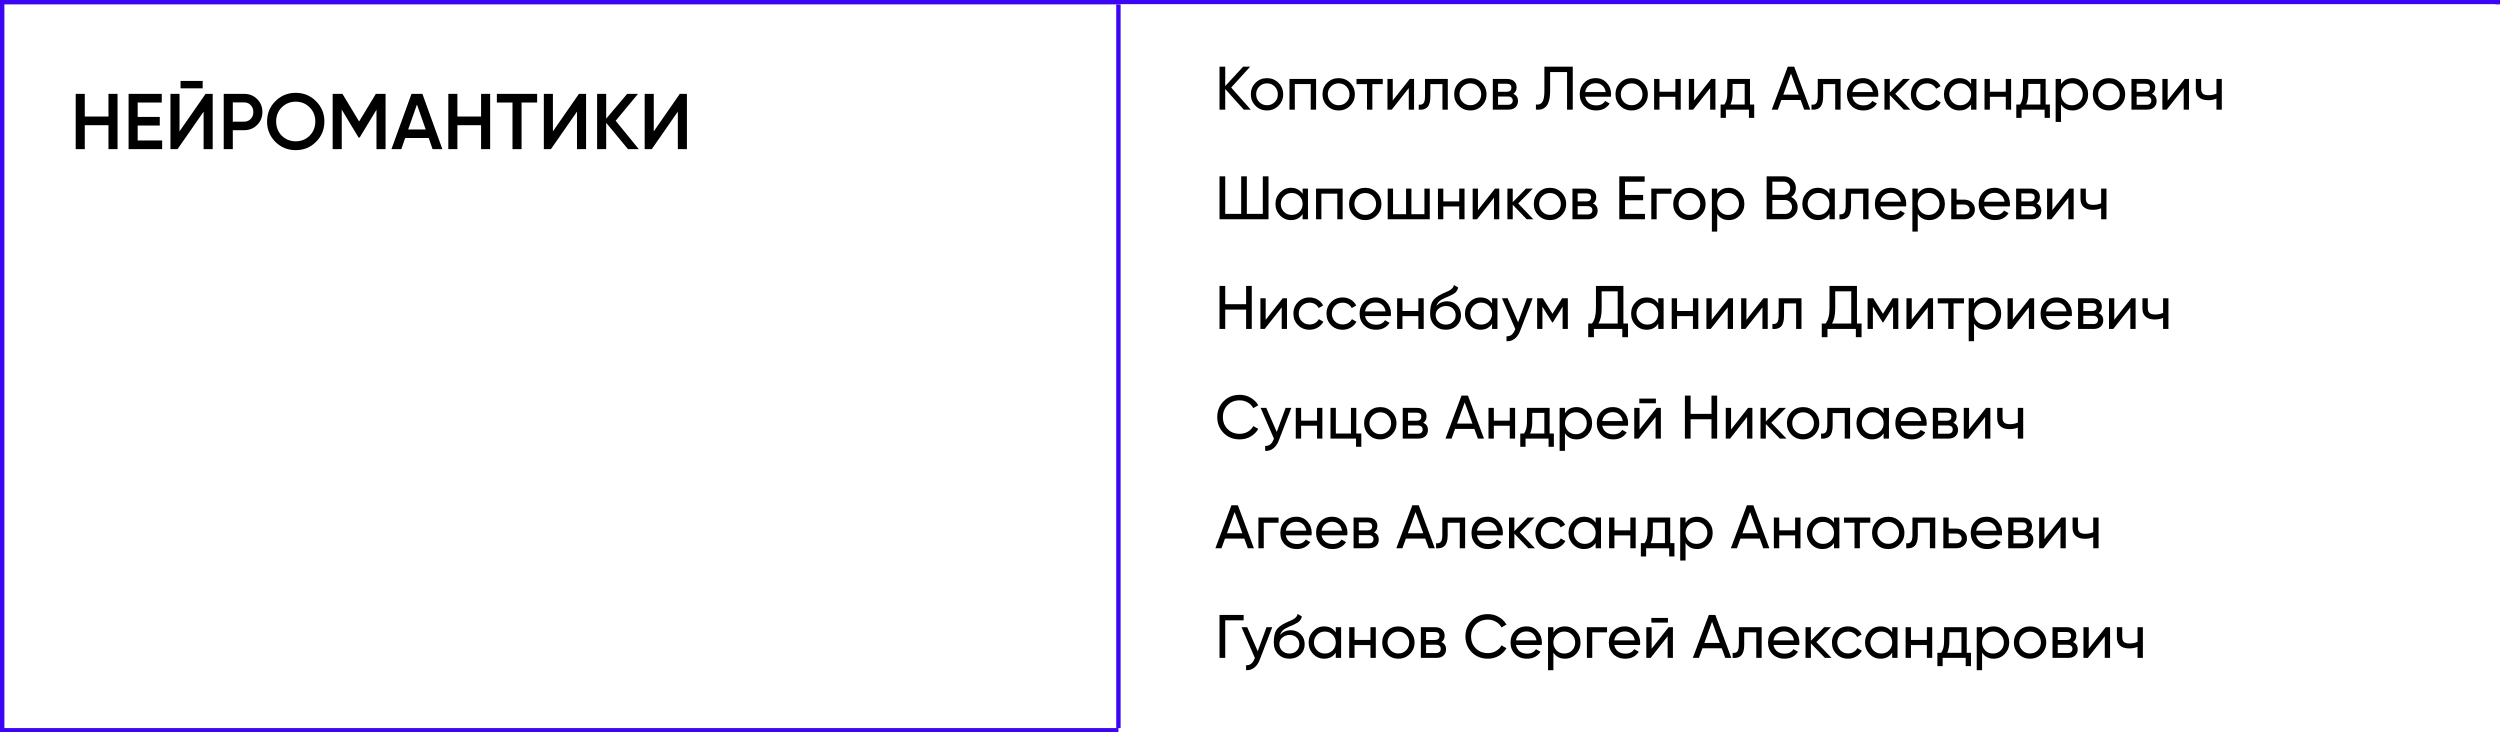 <?xml version="1.0" encoding="UTF-8"?> <svg xmlns="http://www.w3.org/2000/svg" width="570" height="167" viewBox="0 0 570 167" fill="none"><rect x="0" y="0" width="570" height="167" fill="#808080" stroke="none"/> <rect x="0.5" y="0.5" width="569" height="166" fill="white"></rect> <rect x="0.5" y="0.5" width="569" height="166" stroke="#3C05F3"></rect> <path d="M24.73 26.566V21.4H26.8V34H24.73V28.546H19.33V34H17.26V21.4H19.33V26.566H24.73ZM31.389 28.618V32.02H36.969V34H29.319V21.4H36.879V23.38H31.389V26.656H36.429V28.618H31.389ZM46.208 20.14H41.167V18.448H46.208V20.14ZM48.493 34H46.423V25.45L40.483 34H38.864V21.4H40.934V29.95L46.873 21.4H48.493V34ZM51.01 21.4H55.654C56.842 21.4 57.832 21.796 58.624 22.588C59.428 23.38 59.83 24.364 59.83 25.54C59.83 26.704 59.428 27.688 58.624 28.492C57.832 29.284 56.842 29.68 55.654 29.68H53.08V34H51.01V21.4ZM53.08 27.736H55.654C56.266 27.736 56.77 27.532 57.166 27.124C57.562 26.704 57.76 26.176 57.76 25.54C57.76 24.904 57.562 24.382 57.166 23.974C56.77 23.554 56.266 23.344 55.654 23.344H53.08V27.736ZM72.052 32.344C70.792 33.604 69.25 34.234 67.426 34.234C65.602 34.234 64.054 33.604 62.782 32.344C61.522 31.072 60.892 29.524 60.892 27.7C60.892 25.876 61.522 24.334 62.782 23.074C64.054 21.802 65.602 21.166 67.426 21.166C69.25 21.166 70.792 21.802 72.052 23.074C73.324 24.334 73.96 25.876 73.96 27.7C73.96 29.524 73.324 31.072 72.052 32.344ZM64.24 30.94C65.116 31.792 66.178 32.218 67.426 32.218C68.686 32.218 69.742 31.792 70.594 30.94C71.458 30.076 71.89 28.996 71.89 27.7C71.89 26.404 71.458 25.33 70.594 24.478C69.742 23.614 68.686 23.182 67.426 23.182C66.166 23.182 65.104 23.614 64.24 24.478C63.388 25.33 62.962 26.404 62.962 27.7C62.962 28.984 63.388 30.064 64.24 30.94ZM85.694 21.4H87.908V34H85.838V25.018L82.004 31.354H81.752L77.918 25V34H75.848V21.4H78.08L81.878 27.7L85.694 21.4ZM100.86 34H98.628L97.746 31.462H92.382L91.5 34H89.25L93.822 21.4H96.306L100.86 34ZM95.064 23.83L93.066 29.518H97.062L95.064 23.83ZM109.685 26.566V21.4H111.755V34H109.685V28.546H104.285V34H102.215V21.4H104.285V26.566H109.685ZM113.284 21.4H122.464V23.38H118.918V34H116.848V23.38H113.284V21.4ZM133.624 34H131.554V25.45L125.614 34H123.994V21.4H126.064V29.95L132.004 21.4H133.624V34ZM140.371 27.538L145.645 34H143.179L138.211 28.006V34H136.141V21.4H138.211V27.052L142.999 21.4H145.465L140.371 27.538ZM156.617 34H154.547V25.45L148.607 34H146.987V21.4H149.057V29.95L154.997 21.4H156.617V34Z" fill="black"></path> <path d="M570 1H255V167H570V1Z" fill="white"></path> <path d="M255 1V166" stroke="#3C05F3"></path> <path d="M280.71 19.96L285.176 25H283.58L279.352 20.296V25H278.05V15.2H279.352V19.624L283.44 15.2H285.036L280.71 19.96ZM291.488 24.118C290.779 24.827 289.906 25.182 288.87 25.182C287.834 25.182 286.962 24.827 286.252 24.118C285.543 23.409 285.188 22.536 285.188 21.5C285.188 20.464 285.543 19.591 286.252 18.882C286.962 18.173 287.834 17.818 288.87 17.818C289.906 17.818 290.779 18.173 291.488 18.882C292.207 19.601 292.566 20.473 292.566 21.5C292.566 22.527 292.207 23.399 291.488 24.118ZM288.87 23.992C289.57 23.992 290.158 23.754 290.634 23.278C291.11 22.802 291.348 22.209 291.348 21.5C291.348 20.791 291.11 20.198 290.634 19.722C290.158 19.246 289.57 19.008 288.87 19.008C288.18 19.008 287.596 19.246 287.12 19.722C286.644 20.198 286.406 20.791 286.406 21.5C286.406 22.209 286.644 22.802 287.12 23.278C287.596 23.754 288.18 23.992 288.87 23.992ZM294.002 18H300.064V25H298.846V19.162H295.22V25H294.002V18ZM307.826 24.118C307.117 24.827 306.244 25.182 305.208 25.182C304.172 25.182 303.299 24.827 302.59 24.118C301.881 23.409 301.526 22.536 301.526 21.5C301.526 20.464 301.881 19.591 302.59 18.882C303.299 18.173 304.172 17.818 305.208 17.818C306.244 17.818 307.117 18.173 307.826 18.882C308.545 19.601 308.904 20.473 308.904 21.5C308.904 22.527 308.545 23.399 307.826 24.118ZM305.208 23.992C305.908 23.992 306.496 23.754 306.972 23.278C307.448 22.802 307.686 22.209 307.686 21.5C307.686 20.791 307.448 20.198 306.972 19.722C306.496 19.246 305.908 19.008 305.208 19.008C304.517 19.008 303.934 19.246 303.458 19.722C302.982 20.198 302.744 20.791 302.744 21.5C302.744 22.209 302.982 22.802 303.458 23.278C303.934 23.754 304.517 23.992 305.208 23.992ZM309.283 18H315.275V19.176H312.895V25H311.677V19.176H309.283V18ZM317.546 22.914L321.424 18H322.404V25H321.2V20.086L317.322 25H316.342V18H317.546V22.914ZM324.902 18H330.096V25H328.878V19.176H326.12V22.032C326.12 23.152 325.896 23.95 325.448 24.426C325 24.893 324.342 25.084 323.474 25V23.852C323.959 23.917 324.319 23.81 324.552 23.53C324.785 23.241 324.902 22.732 324.902 22.004V18ZM337.85 24.118C337.14 24.827 336.268 25.182 335.232 25.182C334.196 25.182 333.323 24.827 332.614 24.118C331.904 23.409 331.55 22.536 331.55 21.5C331.55 20.464 331.904 19.591 332.614 18.882C333.323 18.173 334.196 17.818 335.232 17.818C336.268 17.818 337.14 18.173 337.85 18.882C338.568 19.601 338.928 20.473 338.928 21.5C338.928 22.527 338.568 23.399 337.85 24.118ZM335.232 23.992C335.932 23.992 336.52 23.754 336.996 23.278C337.472 22.802 337.71 22.209 337.71 21.5C337.71 20.791 337.472 20.198 336.996 19.722C336.52 19.246 335.932 19.008 335.232 19.008C334.541 19.008 333.958 19.246 333.482 19.722C333.006 20.198 332.768 20.791 332.768 21.5C332.768 22.209 333.006 22.802 333.482 23.278C333.958 23.754 334.541 23.992 335.232 23.992ZM345.025 21.402C345.744 21.701 346.103 22.242 346.103 23.026C346.103 23.623 345.907 24.104 345.515 24.468C345.123 24.823 344.573 25 343.863 25H340.363V18H343.583C344.274 18 344.811 18.173 345.193 18.518C345.585 18.863 345.781 19.325 345.781 19.904C345.781 20.576 345.529 21.075 345.025 21.402ZM343.527 19.092H341.553V20.926H343.527C344.237 20.926 344.591 20.613 344.591 19.988C344.591 19.391 344.237 19.092 343.527 19.092ZM341.553 23.894H343.793C344.148 23.894 344.419 23.81 344.605 23.642C344.801 23.474 344.899 23.236 344.899 22.928C344.899 22.639 344.801 22.415 344.605 22.256C344.419 22.088 344.148 22.004 343.793 22.004H341.553V23.894ZM350.19 25V23.824C350.853 23.917 351.338 23.731 351.646 23.264C351.963 22.797 352.122 21.962 352.122 20.758V15.2H358.59V25H357.288V16.432H353.424V20.758C353.424 21.626 353.34 22.359 353.172 22.956C353.013 23.553 352.78 24.001 352.472 24.3C352.173 24.599 351.837 24.804 351.464 24.916C351.1 25.019 350.675 25.047 350.19 25ZM367.29 22.06H361.424C361.546 22.676 361.83 23.161 362.278 23.516C362.726 23.861 363.286 24.034 363.958 24.034C364.882 24.034 365.554 23.693 365.974 23.012L367.01 23.6C366.32 24.655 365.293 25.182 363.93 25.182C362.829 25.182 361.924 24.837 361.214 24.146C360.524 23.437 360.178 22.555 360.178 21.5C360.178 20.436 360.519 19.559 361.2 18.868C361.882 18.168 362.764 17.818 363.846 17.818C364.873 17.818 365.708 18.182 366.352 18.91C367.006 19.619 367.332 20.487 367.332 21.514C367.332 21.691 367.318 21.873 367.29 22.06ZM363.846 18.966C363.202 18.966 362.661 19.148 362.222 19.512C361.793 19.876 361.527 20.371 361.424 20.996H366.1C365.998 20.352 365.741 19.853 365.33 19.498C364.92 19.143 364.425 18.966 363.846 18.966ZM374.627 24.118C373.918 24.827 373.045 25.182 372.009 25.182C370.973 25.182 370.1 24.827 369.391 24.118C368.682 23.409 368.327 22.536 368.327 21.5C368.327 20.464 368.682 19.591 369.391 18.882C370.1 18.173 370.973 17.818 372.009 17.818C373.045 17.818 373.918 18.173 374.627 18.882C375.346 19.601 375.705 20.473 375.705 21.5C375.705 22.527 375.346 23.399 374.627 24.118ZM372.009 23.992C372.709 23.992 373.297 23.754 373.773 23.278C374.249 22.802 374.487 22.209 374.487 21.5C374.487 20.791 374.249 20.198 373.773 19.722C373.297 19.246 372.709 19.008 372.009 19.008C371.318 19.008 370.735 19.246 370.259 19.722C369.783 20.198 369.545 20.791 369.545 21.5C369.545 22.209 369.783 22.802 370.259 23.278C370.735 23.754 371.318 23.992 372.009 23.992ZM381.985 20.912V18H383.203V25H381.985V22.074H378.359V25H377.141V18H378.359V20.912H381.985ZM386.261 22.914L390.139 18H391.119V25H389.915V20.086L386.037 25H385.057V18H386.261V22.914ZM398.993 18V23.838H399.959V26.876H398.755V25H393.505V26.876H392.301V23.838H393.155C393.603 23.222 393.827 22.359 393.827 21.248V18H398.993ZM394.541 23.838H397.789V19.134H395.031V21.248C395.031 22.275 394.867 23.138 394.541 23.838ZM412.738 25H411.352L410.554 22.802H406.144L405.346 25H403.96L407.614 15.2H409.084L412.738 25ZM408.342 16.754L406.592 21.584H410.106L408.342 16.754ZM414.453 18H419.647V25H418.429V19.176H415.671V22.032C415.671 23.152 415.447 23.95 414.999 24.426C414.551 24.893 413.893 25.084 413.025 25V23.852C413.51 23.917 413.869 23.81 414.103 23.53C414.336 23.241 414.453 22.732 414.453 22.004V18ZM428.212 22.06H422.346C422.468 22.676 422.752 23.161 423.2 23.516C423.648 23.861 424.208 24.034 424.88 24.034C425.804 24.034 426.476 23.693 426.896 23.012L427.932 23.6C427.242 24.655 426.215 25.182 424.852 25.182C423.751 25.182 422.846 24.837 422.136 24.146C421.446 23.437 421.1 22.555 421.1 21.5C421.1 20.436 421.441 19.559 422.122 18.868C422.804 18.168 423.686 17.818 424.768 17.818C425.795 17.818 426.63 18.182 427.274 18.91C427.928 19.619 428.254 20.487 428.254 21.514C428.254 21.691 428.24 21.873 428.212 22.06ZM424.768 18.966C424.124 18.966 423.583 19.148 423.144 19.512C422.715 19.876 422.449 20.371 422.346 20.996H427.022C426.92 20.352 426.663 19.853 426.252 19.498C425.842 19.143 425.347 18.966 424.768 18.966ZM432.118 21.388L435.576 25H434.064L430.872 21.682V25H429.654V18H430.872V21.094L433.896 18H435.464L432.118 21.388ZM439.357 25.182C438.302 25.182 437.425 24.832 436.725 24.132C436.025 23.423 435.675 22.545 435.675 21.5C435.675 20.455 436.025 19.582 436.725 18.882C437.425 18.173 438.302 17.818 439.357 17.818C440.047 17.818 440.668 17.986 441.219 18.322C441.769 18.649 442.18 19.092 442.451 19.652L441.429 20.24C441.251 19.867 440.976 19.568 440.603 19.344C440.239 19.12 439.823 19.008 439.357 19.008C438.657 19.008 438.069 19.246 437.593 19.722C437.126 20.207 436.893 20.8 436.893 21.5C436.893 22.191 437.126 22.779 437.593 23.264C438.069 23.74 438.657 23.978 439.357 23.978C439.823 23.978 440.243 23.871 440.617 23.656C440.99 23.432 441.275 23.133 441.471 22.76L442.507 23.362C442.199 23.922 441.765 24.365 441.205 24.692C440.645 25.019 440.029 25.182 439.357 25.182ZM449.409 19.204V18H450.627V25H449.409V23.796C448.812 24.72 447.93 25.182 446.763 25.182C445.774 25.182 444.939 24.827 444.257 24.118C443.567 23.399 443.221 22.527 443.221 21.5C443.221 20.483 443.567 19.615 444.257 18.896C444.948 18.177 445.783 17.818 446.763 17.818C447.93 17.818 448.812 18.28 449.409 19.204ZM446.917 24.006C447.627 24.006 448.219 23.768 448.695 23.292C449.171 22.797 449.409 22.2 449.409 21.5C449.409 20.791 449.171 20.198 448.695 19.722C448.219 19.237 447.627 18.994 446.917 18.994C446.217 18.994 445.629 19.237 445.153 19.722C444.677 20.198 444.439 20.791 444.439 21.5C444.439 22.2 444.677 22.797 445.153 23.292C445.629 23.768 446.217 24.006 446.917 24.006ZM457.317 20.912V18H458.535V25H457.317V22.074H453.691V25H452.473V18H453.691V20.912H457.317ZM466.409 18V23.838H467.375V26.876H466.171V25H460.921V26.876H459.717V23.838H460.571C461.019 23.222 461.243 22.359 461.243 21.248V18H466.409ZM461.957 23.838H465.205V19.134H462.447V21.248C462.447 22.275 462.284 23.138 461.957 23.838ZM472.552 17.818C473.532 17.818 474.367 18.177 475.058 18.896C475.748 19.615 476.094 20.483 476.094 21.5C476.094 22.527 475.748 23.399 475.058 24.118C474.376 24.827 473.541 25.182 472.552 25.182C471.394 25.182 470.512 24.72 469.906 23.796V27.8H468.688V18H469.906V19.204C470.512 18.28 471.394 17.818 472.552 17.818ZM472.398 24.006C473.098 24.006 473.686 23.768 474.162 23.292C474.638 22.797 474.876 22.2 474.876 21.5C474.876 20.791 474.638 20.198 474.162 19.722C473.686 19.237 473.098 18.994 472.398 18.994C471.688 18.994 471.096 19.237 470.62 19.722C470.144 20.198 469.906 20.791 469.906 21.5C469.906 22.2 470.144 22.797 470.62 23.292C471.096 23.768 471.688 24.006 472.398 24.006ZM483.455 24.118C482.746 24.827 481.873 25.182 480.837 25.182C479.801 25.182 478.928 24.827 478.219 24.118C477.51 23.409 477.155 22.536 477.155 21.5C477.155 20.464 477.51 19.591 478.219 18.882C478.928 18.173 479.801 17.818 480.837 17.818C481.873 17.818 482.746 18.173 483.455 18.882C484.174 19.601 484.533 20.473 484.533 21.5C484.533 22.527 484.174 23.399 483.455 24.118ZM480.837 23.992C481.537 23.992 482.125 23.754 482.601 23.278C483.077 22.802 483.315 22.209 483.315 21.5C483.315 20.791 483.077 20.198 482.601 19.722C482.125 19.246 481.537 19.008 480.837 19.008C480.146 19.008 479.563 19.246 479.087 19.722C478.611 20.198 478.373 20.791 478.373 21.5C478.373 22.209 478.611 22.802 479.087 23.278C479.563 23.754 480.146 23.992 480.837 23.992ZM490.631 21.402C491.35 21.701 491.709 22.242 491.709 23.026C491.709 23.623 491.513 24.104 491.121 24.468C490.729 24.823 490.178 25 489.469 25H485.969V18H489.189C489.88 18 490.416 18.173 490.799 18.518C491.191 18.863 491.387 19.325 491.387 19.904C491.387 20.576 491.135 21.075 490.631 21.402ZM489.133 19.092H487.159V20.926H489.133C489.842 20.926 490.197 20.613 490.197 19.988C490.197 19.391 489.842 19.092 489.133 19.092ZM487.159 23.894H489.399C489.754 23.894 490.024 23.81 490.211 23.642C490.407 23.474 490.505 23.236 490.505 22.928C490.505 22.639 490.407 22.415 490.211 22.256C490.024 22.088 489.754 22.004 489.399 22.004H487.159V23.894ZM494.228 22.914L498.106 18H499.086V25H497.882V20.086L494.004 25H493.024V18H494.228V22.914ZM505.35 21.346V18H506.568V25H505.35V22.48C504.78 22.723 504.15 22.844 503.46 22.844C502.554 22.844 501.859 22.629 501.374 22.2C500.888 21.771 500.646 21.145 500.646 20.324V18H501.864V20.254C501.864 20.767 501.999 21.141 502.27 21.374C502.55 21.598 502.974 21.71 503.544 21.71C504.188 21.71 504.79 21.589 505.35 21.346Z" fill="black"></path> <path d="M287.92 48.768V40.2H289.222V50H278.05V40.2H279.352V48.768H282.992V40.2H284.28V48.768H287.92ZM296.995 44.204V43H298.213V50H296.995V48.796C296.398 49.72 295.516 50.182 294.349 50.182C293.36 50.182 292.525 49.827 291.843 49.118C291.153 48.399 290.807 47.527 290.807 46.5C290.807 45.483 291.153 44.615 291.843 43.896C292.534 43.177 293.369 42.818 294.349 42.818C295.516 42.818 296.398 43.28 296.995 44.204ZM294.503 49.006C295.213 49.006 295.805 48.768 296.281 48.292C296.757 47.797 296.995 47.2 296.995 46.5C296.995 45.791 296.757 45.198 296.281 44.722C295.805 44.237 295.213 43.994 294.503 43.994C293.803 43.994 293.215 44.237 292.739 44.722C292.263 45.198 292.025 45.791 292.025 46.5C292.025 47.2 292.263 47.797 292.739 48.292C293.215 48.768 293.803 49.006 294.503 49.006ZM300.059 43H306.121V50H304.903V44.162H301.277V50H300.059V43ZM313.883 49.118C313.173 49.827 312.301 50.182 311.265 50.182C310.229 50.182 309.356 49.827 308.647 49.118C307.937 48.409 307.583 47.536 307.583 46.5C307.583 45.464 307.937 44.591 308.647 43.882C309.356 43.173 310.229 42.818 311.265 42.818C312.301 42.818 313.173 43.173 313.883 43.882C314.601 44.601 314.961 45.473 314.961 46.5C314.961 47.527 314.601 48.399 313.883 49.118ZM311.265 48.992C311.965 48.992 312.553 48.754 313.029 48.278C313.505 47.802 313.743 47.209 313.743 46.5C313.743 45.791 313.505 45.198 313.029 44.722C312.553 44.246 311.965 44.008 311.265 44.008C310.574 44.008 309.991 44.246 309.515 44.722C309.039 45.198 308.801 45.791 308.801 46.5C308.801 47.209 309.039 47.802 309.515 48.278C309.991 48.754 310.574 48.992 311.265 48.992ZM324.769 48.838V43H325.987V50H316.397V43H317.615V48.838H320.583V43H321.801V48.838H324.769ZM332.698 45.912V43H333.916V50H332.698V47.074H329.072V50H327.854V43H329.072V45.912H332.698ZM336.974 47.914L340.852 43H341.832V50H340.628V45.086L336.75 50H335.77V43H336.974V47.914ZM346.15 46.388L349.608 50H348.096L344.904 46.682V50H343.686V43H344.904V46.094L347.928 43H349.496L346.15 46.388ZM356.006 49.118C355.296 49.827 354.424 50.182 353.388 50.182C352.352 50.182 351.479 49.827 350.77 49.118C350.06 48.409 349.706 47.536 349.706 46.5C349.706 45.464 350.06 44.591 350.77 43.882C351.479 43.173 352.352 42.818 353.388 42.818C354.424 42.818 355.296 43.173 356.006 43.882C356.724 44.601 357.084 45.473 357.084 46.5C357.084 47.527 356.724 48.399 356.006 49.118ZM353.388 48.992C354.088 48.992 354.676 48.754 355.152 48.278C355.628 47.802 355.866 47.209 355.866 46.5C355.866 45.791 355.628 45.198 355.152 44.722C354.676 44.246 354.088 44.008 353.388 44.008C352.697 44.008 352.114 44.246 351.638 44.722C351.162 45.198 350.924 45.791 350.924 46.5C350.924 47.209 351.162 47.802 351.638 48.278C352.114 48.754 352.697 48.992 353.388 48.992ZM363.182 46.402C363.9 46.701 364.26 47.242 364.26 48.026C364.26 48.623 364.064 49.104 363.672 49.468C363.28 49.823 362.729 50 362.02 50H358.52V43H361.74C362.43 43 362.967 43.173 363.35 43.518C363.742 43.863 363.938 44.325 363.938 44.904C363.938 45.576 363.686 46.075 363.182 46.402ZM361.684 44.092H359.71V45.926H361.684C362.393 45.926 362.748 45.613 362.748 44.988C362.748 44.391 362.393 44.092 361.684 44.092ZM359.71 48.894H361.95C362.304 48.894 362.575 48.81 362.762 48.642C362.958 48.474 363.056 48.236 363.056 47.928C363.056 47.639 362.958 47.415 362.762 47.256C362.575 47.088 362.304 47.004 361.95 47.004H359.71V48.894ZM370.502 45.66V48.768H375.052V50H369.2V40.2H374.982V41.432H370.502V44.442H374.632V45.66H370.502ZM376.498 43H381.09V44.176H377.716V50H376.498V43ZM387.793 49.118C387.084 49.827 386.211 50.182 385.175 50.182C384.139 50.182 383.266 49.827 382.557 49.118C381.848 48.409 381.493 47.536 381.493 46.5C381.493 45.464 381.848 44.591 382.557 43.882C383.266 43.173 384.139 42.818 385.175 42.818C386.211 42.818 387.084 43.173 387.793 43.882C388.512 44.601 388.871 45.473 388.871 46.5C388.871 47.527 388.512 48.399 387.793 49.118ZM385.175 48.992C385.875 48.992 386.463 48.754 386.939 48.278C387.415 47.802 387.653 47.209 387.653 46.5C387.653 45.791 387.415 45.198 386.939 44.722C386.463 44.246 385.875 44.008 385.175 44.008C384.484 44.008 383.901 44.246 383.425 44.722C382.949 45.198 382.711 45.791 382.711 46.5C382.711 47.209 382.949 47.802 383.425 48.278C383.901 48.754 384.484 48.992 385.175 48.992ZM394.171 42.818C395.151 42.818 395.986 43.177 396.677 43.896C397.367 44.615 397.713 45.483 397.713 46.5C397.713 47.527 397.367 48.399 396.677 49.118C395.995 49.827 395.16 50.182 394.171 50.182C393.013 50.182 392.131 49.72 391.525 48.796V52.8H390.307V43H391.525V44.204C392.131 43.28 393.013 42.818 394.171 42.818ZM394.017 49.006C394.717 49.006 395.305 48.768 395.781 48.292C396.257 47.797 396.495 47.2 396.495 46.5C396.495 45.791 396.257 45.198 395.781 44.722C395.305 44.237 394.717 43.994 394.017 43.994C393.307 43.994 392.715 44.237 392.239 44.722C391.763 45.198 391.525 45.791 391.525 46.5C391.525 47.2 391.763 47.797 392.239 48.292C392.715 48.768 393.307 49.006 394.017 49.006ZM408.392 44.918C408.85 45.142 409.209 45.455 409.47 45.856C409.732 46.257 409.862 46.715 409.862 47.228C409.862 48.012 409.587 48.67 409.036 49.202C408.486 49.734 407.814 50 407.02 50H402.792V40.2H406.712C407.487 40.2 408.136 40.457 408.658 40.97C409.19 41.483 409.456 42.118 409.456 42.874C409.456 43.751 409.102 44.433 408.392 44.918ZM406.712 41.418H404.094V44.414H406.712C407.123 44.414 407.468 44.269 407.748 43.98C408.028 43.691 408.168 43.336 408.168 42.916C408.168 42.505 408.024 42.155 407.734 41.866C407.454 41.567 407.114 41.418 406.712 41.418ZM404.094 48.782H407.02C407.459 48.782 407.828 48.628 408.126 48.32C408.425 48.012 408.574 47.634 408.574 47.186C408.574 46.747 408.42 46.374 408.112 46.066C407.823 45.758 407.459 45.604 407.02 45.604H404.094V48.782ZM417.116 44.204V43H418.334V50H417.116V48.796C416.519 49.72 415.637 50.182 414.47 50.182C413.481 50.182 412.646 49.827 411.964 49.118C411.274 48.399 410.928 47.527 410.928 46.5C410.928 45.483 411.274 44.615 411.964 43.896C412.655 43.177 413.49 42.818 414.47 42.818C415.637 42.818 416.519 43.28 417.116 44.204ZM414.624 49.006C415.334 49.006 415.926 48.768 416.402 48.292C416.878 47.797 417.116 47.2 417.116 46.5C417.116 45.791 416.878 45.198 416.402 44.722C415.926 44.237 415.334 43.994 414.624 43.994C413.924 43.994 413.336 44.237 412.86 44.722C412.384 45.198 412.146 45.791 412.146 46.5C412.146 47.2 412.384 47.797 412.86 48.292C413.336 48.768 413.924 49.006 414.624 49.006ZM420.824 43H426.018V50H424.8V44.176H422.042V47.032C422.042 48.152 421.818 48.95 421.37 49.426C420.922 49.893 420.264 50.084 419.396 50V48.852C419.881 48.917 420.241 48.81 420.474 48.53C420.707 48.241 420.824 47.732 420.824 47.004V43ZM434.583 47.06H428.717C428.839 47.676 429.123 48.161 429.571 48.516C430.019 48.861 430.579 49.034 431.251 49.034C432.175 49.034 432.847 48.693 433.267 48.012L434.303 48.6C433.613 49.655 432.586 50.182 431.223 50.182C430.122 50.182 429.217 49.837 428.507 49.146C427.817 48.437 427.471 47.555 427.471 46.5C427.471 45.436 427.812 44.559 428.493 43.868C429.175 43.168 430.057 42.818 431.139 42.818C432.166 42.818 433.001 43.182 433.645 43.91C434.299 44.619 434.625 45.487 434.625 46.514C434.625 46.691 434.611 46.873 434.583 47.06ZM431.139 43.966C430.495 43.966 429.954 44.148 429.515 44.512C429.086 44.876 428.82 45.371 428.717 45.996H433.393C433.291 45.352 433.034 44.853 432.623 44.498C432.213 44.143 431.718 43.966 431.139 43.966ZM439.89 42.818C440.87 42.818 441.705 43.177 442.396 43.896C443.086 44.615 443.432 45.483 443.432 46.5C443.432 47.527 443.086 48.399 442.396 49.118C441.714 49.827 440.879 50.182 439.89 50.182C438.732 50.182 437.85 49.72 437.244 48.796V52.8H436.026V43H437.244V44.204C437.85 43.28 438.732 42.818 439.89 42.818ZM439.736 49.006C440.436 49.006 441.024 48.768 441.5 48.292C441.976 47.797 442.214 47.2 442.214 46.5C442.214 45.791 441.976 45.198 441.5 44.722C441.024 44.237 440.436 43.994 439.736 43.994C439.026 43.994 438.434 44.237 437.958 44.722C437.482 45.198 437.244 45.791 437.244 46.5C437.244 47.2 437.482 47.797 437.958 48.292C438.434 48.768 439.026 49.006 439.736 49.006ZM446.103 45.52H447.839C448.539 45.52 449.118 45.73 449.575 46.15C450.042 46.561 450.275 47.097 450.275 47.76C450.275 48.423 450.042 48.964 449.575 49.384C449.108 49.795 448.53 50 447.839 50H444.885V43H446.103V45.52ZM446.103 48.866H447.839C448.194 48.866 448.488 48.763 448.721 48.558C448.954 48.353 449.071 48.087 449.071 47.76C449.071 47.433 448.95 47.167 448.707 46.962C448.474 46.747 448.184 46.64 447.839 46.64H446.103V48.866ZM458.236 47.06H452.37C452.491 47.676 452.776 48.161 453.224 48.516C453.672 48.861 454.232 49.034 454.904 49.034C455.828 49.034 456.5 48.693 456.92 48.012L457.956 48.6C457.265 49.655 456.238 50.182 454.876 50.182C453.774 50.182 452.869 49.837 452.16 49.146C451.469 48.437 451.124 47.555 451.124 46.5C451.124 45.436 451.464 44.559 452.146 43.868C452.827 43.168 453.709 42.818 454.792 42.818C455.818 42.818 456.654 43.182 457.298 43.91C457.951 44.619 458.278 45.487 458.278 46.514C458.278 46.691 458.264 46.873 458.236 47.06ZM454.792 43.966C454.148 43.966 453.606 44.148 453.168 44.512C452.738 44.876 452.472 45.371 452.37 45.996H457.046C456.943 45.352 456.686 44.853 456.276 44.498C455.865 44.143 455.37 43.966 454.792 43.966ZM464.34 46.402C465.059 46.701 465.418 47.242 465.418 48.026C465.418 48.623 465.222 49.104 464.83 49.468C464.438 49.823 463.887 50 463.178 50H459.678V43H462.898C463.589 43 464.125 43.173 464.508 43.518C464.9 43.863 465.096 44.325 465.096 44.904C465.096 45.576 464.844 46.075 464.34 46.402ZM462.842 44.092H460.868V45.926H462.842C463.551 45.926 463.906 45.613 463.906 44.988C463.906 44.391 463.551 44.092 462.842 44.092ZM460.868 48.894H463.108C463.463 48.894 463.733 48.81 463.92 48.642C464.116 48.474 464.214 48.236 464.214 47.928C464.214 47.639 464.116 47.415 463.92 47.256C463.733 47.088 463.463 47.004 463.108 47.004H460.868V48.894ZM467.937 47.914L471.815 43H472.795V50H471.591V45.086L467.713 50H466.733V43H467.937V47.914ZM479.059 46.346V43H480.277V50H479.059V47.48C478.489 47.723 477.859 47.844 477.169 47.844C476.263 47.844 475.568 47.629 475.083 47.2C474.597 46.771 474.355 46.145 474.355 45.324V43H475.573V45.254C475.573 45.767 475.708 46.141 475.979 46.374C476.259 46.598 476.683 46.71 477.253 46.71C477.897 46.71 478.499 46.589 479.059 46.346Z" fill="black"></path> <path d="M284.112 69.358V65.2H285.4V75H284.112V70.59H279.352V75H278.05V65.2H279.352V69.358H284.112ZM288.575 72.914L292.453 68H293.433V75H292.229V70.086L288.351 75H287.371V68H288.575V72.914ZM298.577 75.182C297.523 75.182 296.645 74.832 295.945 74.132C295.245 73.423 294.895 72.545 294.895 71.5C294.895 70.455 295.245 69.582 295.945 68.882C296.645 68.173 297.523 67.818 298.577 67.818C299.268 67.818 299.889 67.986 300.439 68.322C300.99 68.649 301.401 69.092 301.671 69.652L300.649 70.24C300.472 69.867 300.197 69.568 299.823 69.344C299.459 69.12 299.044 69.008 298.577 69.008C297.877 69.008 297.289 69.246 296.813 69.722C296.347 70.207 296.113 70.8 296.113 71.5C296.113 72.191 296.347 72.779 296.813 73.264C297.289 73.74 297.877 73.978 298.577 73.978C299.044 73.978 299.464 73.871 299.837 73.656C300.211 73.432 300.495 73.133 300.691 72.76L301.727 73.362C301.419 73.922 300.985 74.365 300.425 74.692C299.865 75.019 299.249 75.182 298.577 75.182ZM306.124 75.182C305.069 75.182 304.192 74.832 303.492 74.132C302.792 73.423 302.442 72.545 302.442 71.5C302.442 70.455 302.792 69.582 303.492 68.882C304.192 68.173 305.069 67.818 306.124 67.818C306.815 67.818 307.435 67.986 307.986 68.322C308.537 68.649 308.947 69.092 309.218 69.652L308.196 70.24C308.019 69.867 307.743 69.568 307.37 69.344C307.006 69.12 306.591 69.008 306.124 69.008C305.424 69.008 304.836 69.246 304.36 69.722C303.893 70.207 303.66 70.8 303.66 71.5C303.66 72.191 303.893 72.779 304.36 73.264C304.836 73.74 305.424 73.978 306.124 73.978C306.591 73.978 307.011 73.871 307.384 73.656C307.757 73.432 308.042 73.133 308.238 72.76L309.274 73.362C308.966 73.922 308.532 74.365 307.972 74.692C307.412 75.019 306.796 75.182 306.124 75.182ZM317.101 72.06H311.235C311.356 72.676 311.641 73.161 312.089 73.516C312.537 73.861 313.097 74.034 313.769 74.034C314.693 74.034 315.365 73.693 315.785 73.012L316.821 73.6C316.13 74.655 315.104 75.182 313.741 75.182C312.64 75.182 311.734 74.837 311.025 74.146C310.334 73.437 309.989 72.555 309.989 71.5C309.989 70.436 310.33 69.559 311.011 68.868C311.692 68.168 312.574 67.818 313.657 67.818C314.684 67.818 315.519 68.182 316.163 68.91C316.816 69.619 317.143 70.487 317.143 71.514C317.143 71.691 317.129 71.873 317.101 72.06ZM313.657 68.966C313.013 68.966 312.472 69.148 312.033 69.512C311.604 69.876 311.338 70.371 311.235 70.996H315.911C315.808 70.352 315.552 69.853 315.141 69.498C314.73 69.143 314.236 68.966 313.657 68.966ZM323.387 70.912V68H324.605V75H323.387V72.074H319.761V75H318.543V68H319.761V70.912H323.387ZM329.637 75.182C328.601 75.182 327.747 74.841 327.075 74.16C326.403 73.469 326.067 72.592 326.067 71.528C326.067 70.324 326.24 69.405 326.585 68.77C326.94 68.126 327.658 67.543 328.741 67.02C328.797 66.992 328.862 66.959 328.937 66.922C329.021 66.885 329.119 66.843 329.231 66.796C329.352 66.74 329.455 66.693 329.539 66.656L330.295 66.32C331.042 65.947 331.438 65.499 331.485 64.976L332.465 65.536C332.4 65.863 332.292 66.124 332.143 66.32C332.134 66.339 332.106 66.381 332.059 66.446C332.012 66.502 331.98 66.544 331.961 66.572C331.942 66.591 331.91 66.623 331.863 66.67C331.826 66.707 331.784 66.745 331.737 66.782C331.7 66.819 331.648 66.857 331.583 66.894C331.238 67.109 330.99 67.249 330.841 67.314C330.785 67.342 330.724 67.37 330.659 67.398C330.603 67.426 330.556 67.449 330.519 67.468C330.482 67.487 330.454 67.501 330.435 67.51L329.973 67.706L329.525 67.888C328.9 68.159 328.438 68.434 328.139 68.714C327.84 68.994 327.626 69.349 327.495 69.778C327.784 69.423 328.148 69.153 328.587 68.966C329.035 68.779 329.492 68.686 329.959 68.686C330.846 68.686 331.588 68.985 332.185 69.582C332.801 70.189 333.109 70.959 333.109 71.892C333.109 72.844 332.782 73.633 332.129 74.258C331.466 74.874 330.636 75.182 329.637 75.182ZM331.891 71.892C331.891 71.267 331.686 70.758 331.275 70.366C330.874 69.965 330.342 69.764 329.679 69.764C329.091 69.764 328.55 69.955 328.055 70.338C327.579 70.721 327.341 71.215 327.341 71.822C327.341 72.457 327.56 72.979 327.999 73.39C328.438 73.801 328.984 74.006 329.637 74.006C330.3 74.006 330.836 73.805 331.247 73.404C331.676 73.003 331.891 72.499 331.891 71.892ZM340.199 69.204V68H341.417V75H340.199V73.796C339.601 74.72 338.719 75.182 337.553 75.182C336.563 75.182 335.728 74.827 335.047 74.118C334.356 73.399 334.011 72.527 334.011 71.5C334.011 70.483 334.356 69.615 335.047 68.896C335.737 68.177 336.573 67.818 337.553 67.818C338.719 67.818 339.601 68.28 340.199 69.204ZM337.707 74.006C338.416 74.006 339.009 73.768 339.485 73.292C339.961 72.797 340.199 72.2 340.199 71.5C340.199 70.791 339.961 70.198 339.485 69.722C339.009 69.237 338.416 68.994 337.707 68.994C337.007 68.994 336.419 69.237 335.943 69.722C335.467 70.198 335.229 70.791 335.229 71.5C335.229 72.2 335.467 72.797 335.943 73.292C336.419 73.768 337.007 74.006 337.707 74.006ZM346.132 73.488L348.148 68H349.45L346.594 75.434C346.295 76.227 345.875 76.829 345.334 77.24C344.793 77.66 344.177 77.847 343.486 77.8V76.666C344.335 76.731 344.965 76.265 345.376 75.266L345.488 75.014L342.45 68H343.738L346.132 73.488ZM356.165 68H357.467V75H356.277V69.918L354.051 73.502H353.897L351.671 69.918V75H350.467V68H351.769L353.967 71.542L356.165 68ZM370.134 65.2V73.768H371.184V76.876H369.882V75H363.414V76.876H362.112V73.768H362.966C363.573 73.003 363.876 71.855 363.876 70.324V65.2H370.134ZM364.436 73.768H368.832V66.418H365.178V70.352C365.178 71.827 364.931 72.965 364.436 73.768ZM378.083 69.204V68H379.301V75H378.083V73.796C377.486 74.72 376.604 75.182 375.437 75.182C374.448 75.182 373.613 74.827 372.931 74.118C372.241 73.399 371.895 72.527 371.895 71.5C371.895 70.483 372.241 69.615 372.931 68.896C373.622 68.177 374.457 67.818 375.437 67.818C376.604 67.818 377.486 68.28 378.083 69.204ZM375.591 74.006C376.301 74.006 376.893 73.768 377.369 73.292C377.845 72.797 378.083 72.2 378.083 71.5C378.083 70.791 377.845 70.198 377.369 69.722C376.893 69.237 376.301 68.994 375.591 68.994C374.891 68.994 374.303 69.237 373.827 69.722C373.351 70.198 373.113 70.791 373.113 71.5C373.113 72.2 373.351 72.797 373.827 73.292C374.303 73.768 374.891 74.006 375.591 74.006ZM385.991 70.912V68H387.209V75H385.991V72.074H382.365V75H381.147V68H382.365V70.912H385.991ZM390.267 72.914L394.145 68H395.125V75H393.921V70.086L390.043 75H389.063V68H390.267V72.914ZM398.183 72.914L402.061 68H403.041V75H401.837V70.086L397.959 75H396.979V68H398.183V72.914ZM405.539 68H410.733V75H409.515V69.176H406.757V72.032C406.757 73.152 406.533 73.95 406.085 74.426C405.637 74.893 404.979 75.084 404.111 75V73.852C404.596 73.917 404.955 73.81 405.189 73.53C405.422 73.241 405.539 72.732 405.539 72.004V68ZM423.386 65.2V73.768H424.436V76.876H423.134V75H416.666V76.876H415.364V73.768H416.218C416.825 73.003 417.128 71.855 417.128 70.324V65.2H423.386ZM417.688 73.768H422.084V66.418H418.43V70.352C418.43 71.827 418.183 72.965 417.688 73.768ZM431.511 68H432.813V75H431.623V69.918L429.397 73.502H429.243L427.017 69.918V75H425.813V68H427.115L429.313 71.542L431.511 68ZM435.876 72.914L439.754 68H440.734V75H439.53V70.086L435.652 75H434.672V68H435.876V72.914ZM441.804 68H447.796V69.176H445.416V75H444.198V69.176H441.804V68ZM452.727 67.818C453.707 67.818 454.543 68.177 455.233 68.896C455.924 69.615 456.269 70.483 456.269 71.5C456.269 72.527 455.924 73.399 455.233 74.118C454.552 74.827 453.717 75.182 452.727 75.182C451.57 75.182 450.688 74.72 450.081 73.796V77.8H448.863V68H450.081V69.204C450.688 68.28 451.57 67.818 452.727 67.818ZM452.573 74.006C453.273 74.006 453.861 73.768 454.337 73.292C454.813 72.797 455.051 72.2 455.051 71.5C455.051 70.791 454.813 70.198 454.337 69.722C453.861 69.237 453.273 68.994 452.573 68.994C451.864 68.994 451.271 69.237 450.795 69.722C450.319 70.198 450.081 70.791 450.081 71.5C450.081 72.2 450.319 72.797 450.795 73.292C451.271 73.768 451.864 74.006 452.573 74.006ZM458.927 72.914L462.805 68H463.785V75H462.581V70.086L458.703 75H457.723V68H458.927V72.914ZM472.359 72.06H466.493C466.614 72.676 466.899 73.161 467.347 73.516C467.795 73.861 468.355 74.034 469.027 74.034C469.951 74.034 470.623 73.693 471.043 73.012L472.079 73.6C471.388 74.655 470.362 75.182 468.999 75.182C467.898 75.182 466.992 74.837 466.283 74.146C465.592 73.437 465.247 72.555 465.247 71.5C465.247 70.436 465.588 69.559 466.269 68.868C466.95 68.168 467.832 67.818 468.915 67.818C469.942 67.818 470.777 68.182 471.421 68.91C472.074 69.619 472.401 70.487 472.401 71.514C472.401 71.691 472.387 71.873 472.359 72.06ZM468.915 68.966C468.271 68.966 467.73 69.148 467.291 69.512C466.862 69.876 466.596 70.371 466.493 70.996H471.169C471.066 70.352 470.81 69.853 470.399 69.498C469.988 69.143 469.494 68.966 468.915 68.966ZM478.463 71.402C479.182 71.701 479.541 72.242 479.541 73.026C479.541 73.623 479.345 74.104 478.953 74.468C478.561 74.823 478.01 75 477.301 75H473.801V68H477.021C477.712 68 478.248 68.173 478.631 68.518C479.023 68.863 479.219 69.325 479.219 69.904C479.219 70.576 478.967 71.075 478.463 71.402ZM476.965 69.092H474.991V70.926H476.965C477.674 70.926 478.029 70.613 478.029 69.988C478.029 69.391 477.674 69.092 476.965 69.092ZM474.991 73.894H477.231C477.586 73.894 477.856 73.81 478.043 73.642C478.239 73.474 478.337 73.236 478.337 72.928C478.337 72.639 478.239 72.415 478.043 72.256C477.856 72.088 477.586 72.004 477.231 72.004H474.991V73.894ZM482.06 72.914L485.938 68H486.918V75H485.714V70.086L481.836 75H480.856V68H482.06V72.914ZM493.182 71.346V68H494.4V75H493.182V72.48C492.612 72.723 491.982 72.844 491.292 72.844C490.386 72.844 489.691 72.629 489.206 72.2C488.72 71.771 488.478 71.145 488.478 70.324V68H489.696V70.254C489.696 70.767 489.831 71.141 490.102 71.374C490.382 71.598 490.806 71.71 491.376 71.71C492.02 71.71 492.622 71.589 493.182 71.346Z" fill="black"></path> <path d="M282.656 100.182C281.163 100.182 279.935 99.692 278.974 98.712C278.013 97.741 277.532 96.537 277.532 95.1C277.532 93.663 278.013 92.459 278.974 91.488C279.935 90.508 281.163 90.018 282.656 90.018C283.543 90.018 284.364 90.233 285.12 90.662C285.876 91.091 286.464 91.67 286.884 92.398L285.75 93.056C285.47 92.515 285.05 92.085 284.49 91.768C283.939 91.441 283.328 91.278 282.656 91.278C281.517 91.278 280.593 91.642 279.884 92.37C279.175 93.089 278.82 93.999 278.82 95.1C278.82 96.192 279.175 97.097 279.884 97.816C280.593 98.544 281.517 98.908 282.656 98.908C283.328 98.908 283.939 98.749 284.49 98.432C285.05 98.105 285.47 97.676 285.75 97.144L286.884 97.788C286.473 98.516 285.89 99.099 285.134 99.538C284.387 99.967 283.561 100.182 282.656 100.182ZM291.103 98.488L293.119 93H294.421L291.565 100.434C291.266 101.227 290.846 101.829 290.305 102.24C289.763 102.66 289.147 102.847 288.457 102.8V101.666C289.306 101.731 289.936 101.265 290.347 100.266L290.459 100.014L287.421 93H288.709L291.103 98.488ZM300.282 95.912V93H301.5V100H300.282V97.074H296.656V100H295.438V93H296.656V95.912H300.282ZM309.234 93V98.838H310.382V101.876H309.178V100H303.354V93H304.572V98.838H308.016V93H309.234ZM317.314 99.118C316.605 99.827 315.732 100.182 314.696 100.182C313.66 100.182 312.788 99.827 312.078 99.118C311.369 98.409 311.014 97.536 311.014 96.5C311.014 95.464 311.369 94.591 312.078 93.882C312.788 93.173 313.66 92.818 314.696 92.818C315.732 92.818 316.605 93.173 317.314 93.882C318.033 94.601 318.392 95.473 318.392 96.5C318.392 97.527 318.033 98.399 317.314 99.118ZM314.696 98.992C315.396 98.992 315.984 98.754 316.46 98.278C316.936 97.802 317.174 97.209 317.174 96.5C317.174 95.791 316.936 95.198 316.46 94.722C315.984 94.246 315.396 94.008 314.696 94.008C314.006 94.008 313.422 94.246 312.946 94.722C312.47 95.198 312.232 95.791 312.232 96.5C312.232 97.209 312.47 97.802 312.946 98.278C313.422 98.754 314.006 98.992 314.696 98.992ZM324.49 96.402C325.209 96.701 325.568 97.242 325.568 98.026C325.568 98.623 325.372 99.104 324.98 99.468C324.588 99.823 324.038 100 323.328 100H319.828V93H323.048C323.739 93 324.276 93.173 324.658 93.518C325.05 93.863 325.246 94.325 325.246 94.904C325.246 95.576 324.994 96.075 324.49 96.402ZM322.992 94.092H321.018V95.926H322.992C323.702 95.926 324.056 95.613 324.056 94.988C324.056 94.391 323.702 94.092 322.992 94.092ZM321.018 98.894H323.258C323.613 98.894 323.884 98.81 324.07 98.642C324.266 98.474 324.364 98.236 324.364 97.928C324.364 97.639 324.266 97.415 324.07 97.256C323.884 97.088 323.613 97.004 323.258 97.004H321.018V98.894ZM338.349 100H336.963L336.165 97.802H331.755L330.957 100H329.571L333.225 90.2H334.695L338.349 100ZM333.953 91.754L332.203 96.584H335.717L333.953 91.754ZM344.223 95.912V93H345.441V100H344.223V97.074H340.597V100H339.379V93H340.597V95.912H344.223ZM353.315 93V98.838H354.281V101.876H353.077V100H347.827V101.876H346.623V98.838H347.477C347.925 98.222 348.149 97.359 348.149 96.248V93H353.315ZM348.863 98.838H352.111V94.134H349.353V96.248C349.353 97.275 349.19 98.138 348.863 98.838ZM359.458 92.818C360.438 92.818 361.273 93.177 361.964 93.896C362.655 94.615 363 95.483 363 96.5C363 97.527 362.655 98.399 361.964 99.118C361.283 99.827 360.447 100.182 359.458 100.182C358.301 100.182 357.419 99.72 356.812 98.796V102.8H355.594V93H356.812V94.204C357.419 93.28 358.301 92.818 359.458 92.818ZM359.304 99.006C360.004 99.006 360.592 98.768 361.068 98.292C361.544 97.797 361.782 97.2 361.782 96.5C361.782 95.791 361.544 95.198 361.068 94.722C360.592 94.237 360.004 93.994 359.304 93.994C358.595 93.994 358.002 94.237 357.526 94.722C357.05 95.198 356.812 95.791 356.812 96.5C356.812 97.2 357.05 97.797 357.526 98.292C358.002 98.768 358.595 99.006 359.304 99.006ZM371.173 97.06H365.307C365.429 97.676 365.713 98.161 366.161 98.516C366.609 98.861 367.169 99.034 367.841 99.034C368.765 99.034 369.437 98.693 369.857 98.012L370.893 98.6C370.203 99.655 369.176 100.182 367.813 100.182C366.712 100.182 365.807 99.837 365.097 99.146C364.407 98.437 364.061 97.555 364.061 96.5C364.061 95.436 364.402 94.559 365.083 93.868C365.765 93.168 366.647 92.818 367.729 92.818C368.756 92.818 369.591 93.182 370.235 93.91C370.889 94.619 371.215 95.487 371.215 96.514C371.215 96.691 371.201 96.873 371.173 97.06ZM367.729 93.966C367.085 93.966 366.544 94.148 366.105 94.512C365.676 94.876 365.41 95.371 365.307 95.996H369.983C369.881 95.352 369.624 94.853 369.213 94.498C368.803 94.143 368.308 93.966 367.729 93.966ZM377.543 91.95H373.763V90.886H377.543V91.95ZM373.819 97.914L377.697 93H378.677V100H377.473V95.086L373.595 100H372.615V93H373.819V97.914ZM390.219 94.358V90.2H391.507V100H390.219V95.59H385.459V100H384.157V90.2H385.459V94.358H390.219ZM394.683 97.914L398.561 93H399.541V100H398.337V95.086L394.459 100H393.479V93H394.683V97.914ZM403.859 96.388L407.317 100H405.805L402.613 96.682V100H401.395V93H402.613V96.094L405.637 93H407.205L403.859 96.388ZM413.715 99.118C413.005 99.827 412.133 100.182 411.097 100.182C410.061 100.182 409.188 99.827 408.479 99.118C407.769 98.409 407.415 97.536 407.415 96.5C407.415 95.464 407.769 94.591 408.479 93.882C409.188 93.173 410.061 92.818 411.097 92.818C412.133 92.818 413.005 93.173 413.715 93.882C414.433 94.601 414.793 95.473 414.793 96.5C414.793 97.527 414.433 98.399 413.715 99.118ZM411.097 98.992C411.797 98.992 412.385 98.754 412.861 98.278C413.337 97.802 413.575 97.209 413.575 96.5C413.575 95.791 413.337 95.198 412.861 94.722C412.385 94.246 411.797 94.008 411.097 94.008C410.406 94.008 409.823 94.246 409.347 94.722C408.871 95.198 408.633 95.791 408.633 96.5C408.633 97.209 408.871 97.802 409.347 98.278C409.823 98.754 410.406 98.992 411.097 98.992ZM416.627 93H421.821V100H420.603V94.176H417.845V97.032C417.845 98.152 417.621 98.95 417.173 99.426C416.725 99.893 416.067 100.084 415.199 100V98.852C415.684 98.917 416.043 98.81 416.277 98.53C416.51 98.241 416.627 97.732 416.627 97.004V93ZM429.462 94.204V93H430.68V100H429.462V98.796C428.865 99.72 427.983 100.182 426.816 100.182C425.827 100.182 424.992 99.827 424.31 99.118C423.62 98.399 423.274 97.527 423.274 96.5C423.274 95.483 423.62 94.615 424.31 93.896C425.001 93.177 425.836 92.818 426.816 92.818C427.983 92.818 428.865 93.28 429.462 94.204ZM426.97 99.006C427.68 99.006 428.272 98.768 428.748 98.292C429.224 97.797 429.462 97.2 429.462 96.5C429.462 95.791 429.224 95.198 428.748 94.722C428.272 94.237 427.68 93.994 426.97 93.994C426.27 93.994 425.682 94.237 425.206 94.722C424.73 95.198 424.492 95.791 424.492 96.5C424.492 97.2 424.73 97.797 425.206 98.292C425.682 98.768 426.27 99.006 426.97 99.006ZM439.246 97.06H433.38C433.501 97.676 433.786 98.161 434.234 98.516C434.682 98.861 435.242 99.034 435.914 99.034C436.838 99.034 437.51 98.693 437.93 98.012L438.966 98.6C438.275 99.655 437.248 100.182 435.886 100.182C434.784 100.182 433.879 99.837 433.17 99.146C432.479 98.437 432.134 97.555 432.134 96.5C432.134 95.436 432.474 94.559 433.156 93.868C433.837 93.168 434.719 92.818 435.802 92.818C436.828 92.818 437.664 93.182 438.308 93.91C438.961 94.619 439.288 95.487 439.288 96.514C439.288 96.691 439.274 96.873 439.246 97.06ZM435.802 93.966C435.158 93.966 434.616 94.148 434.178 94.512C433.748 94.876 433.482 95.371 433.38 95.996H438.056C437.953 95.352 437.696 94.853 437.286 94.498C436.875 94.143 436.38 93.966 435.802 93.966ZM445.35 96.402C446.068 96.701 446.428 97.242 446.428 98.026C446.428 98.623 446.232 99.104 445.84 99.468C445.448 99.823 444.897 100 444.188 100H440.688V93H443.908C444.598 93 445.135 93.173 445.518 93.518C445.91 93.863 446.106 94.325 446.106 94.904C446.106 95.576 445.854 96.075 445.35 96.402ZM443.852 94.092H441.878V95.926H443.852C444.561 95.926 444.916 95.613 444.916 94.988C444.916 94.391 444.561 94.092 443.852 94.092ZM441.878 98.894H444.118C444.472 98.894 444.743 98.81 444.93 98.642C445.126 98.474 445.224 98.236 445.224 97.928C445.224 97.639 445.126 97.415 444.93 97.256C444.743 97.088 444.472 97.004 444.118 97.004H441.878V98.894ZM448.946 97.914L452.824 93H453.804V100H452.6V95.086L448.722 100H447.742V93H448.946V97.914ZM460.068 96.346V93H461.286V100H460.068V97.48C459.499 97.723 458.869 97.844 458.178 97.844C457.273 97.844 456.578 97.629 456.092 97.2C455.607 96.771 455.364 96.145 455.364 95.324V93H456.582V95.254C456.582 95.767 456.718 96.141 456.988 96.374C457.268 96.598 457.693 96.71 458.262 96.71C458.906 96.71 459.508 96.589 460.068 96.346Z" fill="black"></path> <path d="M285.89 125H284.504L283.706 122.802H279.296L278.498 125H277.112L280.766 115.2H282.236L285.89 125ZM281.494 116.754L279.744 121.584H283.258L281.494 116.754ZM286.92 118H291.512V119.176H288.138V125H286.92V118ZM299.027 122.06H293.161C293.282 122.676 293.567 123.161 294.015 123.516C294.463 123.861 295.023 124.034 295.695 124.034C296.619 124.034 297.291 123.693 297.711 123.012L298.747 123.6C298.056 124.655 297.029 125.182 295.667 125.182C294.565 125.182 293.66 124.837 292.951 124.146C292.26 123.437 291.915 122.555 291.915 121.5C291.915 120.436 292.255 119.559 292.937 118.868C293.618 118.168 294.5 117.818 295.583 117.818C296.609 117.818 297.445 118.182 298.089 118.91C298.742 119.619 299.069 120.487 299.069 121.514C299.069 121.691 299.055 121.873 299.027 122.06ZM295.583 118.966C294.939 118.966 294.397 119.148 293.959 119.512C293.529 119.876 293.263 120.371 293.161 120.996H297.837C297.734 120.352 297.477 119.853 297.067 119.498C296.656 119.143 296.161 118.966 295.583 118.966ZM307.175 122.06H301.309C301.431 122.676 301.715 123.161 302.163 123.516C302.611 123.861 303.171 124.034 303.843 124.034C304.767 124.034 305.439 123.693 305.859 123.012L306.895 123.6C306.205 124.655 305.178 125.182 303.815 125.182C302.714 125.182 301.809 124.837 301.099 124.146C300.409 123.437 300.063 122.555 300.063 121.5C300.063 120.436 300.404 119.559 301.085 118.868C301.767 118.168 302.649 117.818 303.731 117.818C304.758 117.818 305.593 118.182 306.237 118.91C306.891 119.619 307.217 120.487 307.217 121.514C307.217 121.691 307.203 121.873 307.175 122.06ZM303.731 118.966C303.087 118.966 302.546 119.148 302.107 119.512C301.678 119.876 301.412 120.371 301.309 120.996H305.985C305.883 120.352 305.626 119.853 305.215 119.498C304.805 119.143 304.31 118.966 303.731 118.966ZM313.279 121.402C313.998 121.701 314.357 122.242 314.357 123.026C314.357 123.623 314.161 124.104 313.769 124.468C313.377 124.823 312.827 125 312.117 125H308.617V118H311.837C312.528 118 313.065 118.173 313.447 118.518C313.839 118.863 314.035 119.325 314.035 119.904C314.035 120.576 313.783 121.075 313.279 121.402ZM311.781 119.092H309.807V120.926H311.781C312.491 120.926 312.845 120.613 312.845 119.988C312.845 119.391 312.491 119.092 311.781 119.092ZM309.807 123.894H312.047C312.402 123.894 312.673 123.81 312.859 123.642C313.055 123.474 313.153 123.236 313.153 122.928C313.153 122.639 313.055 122.415 312.859 122.256C312.673 122.088 312.402 122.004 312.047 122.004H309.807V123.894ZM327.138 125H325.752L324.954 122.802H320.544L319.746 125H318.36L322.014 115.2H323.484L327.138 125ZM322.742 116.754L320.992 121.584H324.506L322.742 116.754ZM328.853 118H334.047V125H332.829V119.176H330.071V122.032C330.071 123.152 329.847 123.95 329.399 124.426C328.951 124.893 328.293 125.084 327.425 125V123.852C327.91 123.917 328.27 123.81 328.503 123.53C328.736 123.241 328.853 122.732 328.853 122.004V118ZM342.613 122.06H336.747C336.868 122.676 337.153 123.161 337.601 123.516C338.049 123.861 338.609 124.034 339.281 124.034C340.205 124.034 340.877 123.693 341.297 123.012L342.333 123.6C341.642 124.655 340.615 125.182 339.253 125.182C338.151 125.182 337.246 124.837 336.537 124.146C335.846 123.437 335.501 122.555 335.501 121.5C335.501 120.436 335.841 119.559 336.523 118.868C337.204 118.168 338.086 117.818 339.169 117.818C340.195 117.818 341.031 118.182 341.675 118.91C342.328 119.619 342.655 120.487 342.655 121.514C342.655 121.691 342.641 121.873 342.613 122.06ZM339.169 118.966C338.525 118.966 337.983 119.148 337.545 119.512C337.115 119.876 336.849 120.371 336.747 120.996H341.423C341.32 120.352 341.063 119.853 340.653 119.498C340.242 119.143 339.747 118.966 339.169 118.966ZM346.519 121.388L349.977 125H348.465L345.273 121.682V125H344.055V118H345.273V121.094L348.297 118H349.865L346.519 121.388ZM353.757 125.182C352.702 125.182 351.825 124.832 351.125 124.132C350.425 123.423 350.075 122.545 350.075 121.5C350.075 120.455 350.425 119.582 351.125 118.882C351.825 118.173 352.702 117.818 353.757 117.818C354.448 117.818 355.068 117.986 355.619 118.322C356.17 118.649 356.58 119.092 356.851 119.652L355.829 120.24C355.652 119.867 355.376 119.568 355.003 119.344C354.639 119.12 354.224 119.008 353.757 119.008C353.057 119.008 352.469 119.246 351.993 119.722C351.526 120.207 351.293 120.8 351.293 121.5C351.293 122.191 351.526 122.779 351.993 123.264C352.469 123.74 353.057 123.978 353.757 123.978C354.224 123.978 354.644 123.871 355.017 123.656C355.39 123.432 355.675 123.133 355.871 122.76L356.907 123.362C356.599 123.922 356.165 124.365 355.605 124.692C355.045 125.019 354.429 125.182 353.757 125.182ZM363.81 119.204V118H365.028V125H363.81V123.796C363.213 124.72 362.331 125.182 361.164 125.182C360.175 125.182 359.339 124.827 358.658 124.118C357.967 123.399 357.622 122.527 357.622 121.5C357.622 120.483 357.967 119.615 358.658 118.896C359.349 118.177 360.184 117.818 361.164 117.818C362.331 117.818 363.213 118.28 363.81 119.204ZM361.318 124.006C362.027 124.006 362.62 123.768 363.096 123.292C363.572 122.797 363.81 122.2 363.81 121.5C363.81 120.791 363.572 120.198 363.096 119.722C362.62 119.237 362.027 118.994 361.318 118.994C360.618 118.994 360.03 119.237 359.554 119.722C359.078 120.198 358.84 120.791 358.84 121.5C358.84 122.2 359.078 122.797 359.554 123.292C360.03 123.768 360.618 124.006 361.318 124.006ZM371.717 120.912V118H372.935V125H371.717V122.074H368.091V125H366.873V118H368.091V120.912H371.717ZM380.809 118V123.838H381.775V126.876H380.571V125H375.321V126.876H374.117V123.838H374.971C375.419 123.222 375.643 122.359 375.643 121.248V118H380.809ZM376.357 123.838H379.605V119.134H376.847V121.248C376.847 122.275 376.684 123.138 376.357 123.838ZM386.952 117.818C387.932 117.818 388.767 118.177 389.458 118.896C390.149 119.615 390.494 120.483 390.494 121.5C390.494 122.527 390.149 123.399 389.458 124.118C388.777 124.827 387.941 125.182 386.952 125.182C385.795 125.182 384.913 124.72 384.306 123.796V127.8H383.088V118H384.306V119.204C384.913 118.28 385.795 117.818 386.952 117.818ZM386.798 124.006C387.498 124.006 388.086 123.768 388.562 123.292C389.038 122.797 389.276 122.2 389.276 121.5C389.276 120.791 389.038 120.198 388.562 119.722C388.086 119.237 387.498 118.994 386.798 118.994C386.089 118.994 385.496 119.237 385.02 119.722C384.544 120.198 384.306 120.791 384.306 121.5C384.306 122.2 384.544 122.797 385.02 123.292C385.496 123.768 386.089 124.006 386.798 124.006ZM403.413 125H402.027L401.229 122.802H396.819L396.021 125H394.635L398.289 115.2H399.759L403.413 125ZM399.017 116.754L397.267 121.584H400.781L399.017 116.754ZM409.288 120.912V118H410.506V125H409.288V122.074H405.662V125H404.444V118H405.662V120.912H409.288ZM418.156 119.204V118H419.374V125H418.156V123.796C417.558 124.72 416.676 125.182 415.51 125.182C414.52 125.182 413.685 124.827 413.004 124.118C412.313 123.399 411.968 122.527 411.968 121.5C411.968 120.483 412.313 119.615 413.004 118.896C413.694 118.177 414.53 117.818 415.51 117.818C416.676 117.818 417.558 118.28 418.156 119.204ZM415.664 124.006C416.373 124.006 416.966 123.768 417.442 123.292C417.918 122.797 418.156 122.2 418.156 121.5C418.156 120.791 417.918 120.198 417.442 119.722C416.966 119.237 416.373 118.994 415.664 118.994C414.964 118.994 414.376 119.237 413.9 119.722C413.424 120.198 413.186 120.791 413.186 121.5C413.186 122.2 413.424 122.797 413.9 123.292C414.376 123.768 414.964 124.006 415.664 124.006ZM420.435 118H426.427V119.176H424.047V125H422.829V119.176H420.435V118ZM433.129 124.118C432.42 124.827 431.547 125.182 430.511 125.182C429.475 125.182 428.602 124.827 427.893 124.118C427.184 123.409 426.829 122.536 426.829 121.5C426.829 120.464 427.184 119.591 427.893 118.882C428.602 118.173 429.475 117.818 430.511 117.818C431.547 117.818 432.42 118.173 433.129 118.882C433.848 119.601 434.207 120.473 434.207 121.5C434.207 122.527 433.848 123.399 433.129 124.118ZM430.511 123.992C431.211 123.992 431.799 123.754 432.275 123.278C432.751 122.802 432.989 122.209 432.989 121.5C432.989 120.791 432.751 120.198 432.275 119.722C431.799 119.246 431.211 119.008 430.511 119.008C429.82 119.008 429.237 119.246 428.761 119.722C428.285 120.198 428.047 120.791 428.047 121.5C428.047 122.209 428.285 122.802 428.761 123.278C429.237 123.754 429.82 123.992 430.511 123.992ZM436.041 118H441.235V125H440.017V119.176H437.259V122.032C437.259 123.152 437.035 123.95 436.587 124.426C436.139 124.893 435.481 125.084 434.613 125V123.852C435.098 123.917 435.457 123.81 435.691 123.53C435.924 123.241 436.041 122.732 436.041 122.004V118ZM444.298 120.52H446.034C446.734 120.52 447.313 120.73 447.77 121.15C448.237 121.561 448.47 122.097 448.47 122.76C448.47 123.423 448.237 123.964 447.77 124.384C447.304 124.795 446.725 125 446.034 125H443.08V118H444.298V120.52ZM444.298 123.866H446.034C446.389 123.866 446.683 123.763 446.916 123.558C447.15 123.353 447.266 123.087 447.266 122.76C447.266 122.433 447.145 122.167 446.902 121.962C446.669 121.747 446.38 121.64 446.034 121.64H444.298V123.866ZM456.431 122.06H450.565C450.686 122.676 450.971 123.161 451.419 123.516C451.867 123.861 452.427 124.034 453.099 124.034C454.023 124.034 454.695 123.693 455.115 123.012L456.151 123.6C455.46 124.655 454.434 125.182 453.071 125.182C451.97 125.182 451.064 124.837 450.355 124.146C449.664 123.437 449.319 122.555 449.319 121.5C449.319 120.436 449.66 119.559 450.341 118.868C451.022 118.168 451.904 117.818 452.987 117.818C454.014 117.818 454.849 118.182 455.493 118.91C456.146 119.619 456.473 120.487 456.473 121.514C456.473 121.691 456.459 121.873 456.431 122.06ZM452.987 118.966C452.343 118.966 451.802 119.148 451.363 119.512C450.934 119.876 450.668 120.371 450.565 120.996H455.241C455.138 120.352 454.882 119.853 454.471 119.498C454.06 119.143 453.566 118.966 452.987 118.966ZM462.535 121.402C463.254 121.701 463.613 122.242 463.613 123.026C463.613 123.623 463.417 124.104 463.025 124.468C462.633 124.823 462.083 125 461.373 125H457.873V118H461.093C461.784 118 462.321 118.173 462.703 118.518C463.095 118.863 463.291 119.325 463.291 119.904C463.291 120.576 463.039 121.075 462.535 121.402ZM461.037 119.092H459.063V120.926H461.037C461.747 120.926 462.101 120.613 462.101 119.988C462.101 119.391 461.747 119.092 461.037 119.092ZM459.063 123.894H461.303C461.658 123.894 461.929 123.81 462.115 123.642C462.311 123.474 462.409 123.236 462.409 122.928C462.409 122.639 462.311 122.415 462.115 122.256C461.929 122.088 461.658 122.004 461.303 122.004H459.063V123.894ZM466.132 122.914L470.01 118H470.99V125H469.786V120.086L465.908 125H464.928V118H466.132V122.914ZM477.254 121.346V118H478.472V125H477.254V122.48C476.685 122.723 476.055 122.844 475.364 122.844C474.459 122.844 473.763 122.629 473.278 122.2C472.793 121.771 472.55 121.145 472.55 120.324V118H473.768V120.254C473.768 120.767 473.903 121.141 474.174 121.374C474.454 121.598 474.879 121.71 475.448 121.71C476.092 121.71 476.694 121.589 477.254 121.346Z" fill="black"></path> <path d="M278.05 140.2H283.552V141.432H279.352V150H278.05V140.2ZM286.755 148.488L288.771 143H290.073L287.217 150.434C286.918 151.227 286.498 151.829 285.957 152.24C285.416 152.66 284.8 152.847 284.109 152.8V151.666C284.958 151.731 285.588 151.265 285.999 150.266L286.111 150.014L283.073 143H284.361L286.755 148.488ZM293.995 150.182C292.959 150.182 292.105 149.841 291.433 149.16C290.761 148.469 290.425 147.592 290.425 146.528C290.425 145.324 290.597 144.405 290.943 143.77C291.297 143.126 292.016 142.543 293.099 142.02C293.155 141.992 293.22 141.959 293.295 141.922C293.379 141.885 293.477 141.843 293.589 141.796C293.71 141.74 293.813 141.693 293.897 141.656L294.653 141.32C295.399 140.947 295.796 140.499 295.843 139.976L296.823 140.536C296.757 140.863 296.65 141.124 296.501 141.32C296.491 141.339 296.463 141.381 296.417 141.446C296.37 141.502 296.337 141.544 296.319 141.572C296.3 141.591 296.267 141.623 296.221 141.67C296.183 141.707 296.141 141.745 296.095 141.782C296.057 141.819 296.006 141.857 295.941 141.894C295.595 142.109 295.348 142.249 295.199 142.314C295.143 142.342 295.082 142.37 295.017 142.398C294.961 142.426 294.914 142.449 294.877 142.468C294.839 142.487 294.811 142.501 294.793 142.51L294.331 142.706L293.883 142.888C293.257 143.159 292.795 143.434 292.497 143.714C292.198 143.994 291.983 144.349 291.853 144.778C292.142 144.423 292.506 144.153 292.945 143.966C293.393 143.779 293.85 143.686 294.317 143.686C295.203 143.686 295.945 143.985 296.543 144.582C297.159 145.189 297.467 145.959 297.467 146.892C297.467 147.844 297.14 148.633 296.487 149.258C295.824 149.874 294.993 150.182 293.995 150.182ZM296.249 146.892C296.249 146.267 296.043 145.758 295.633 145.366C295.231 144.965 294.699 144.764 294.037 144.764C293.449 144.764 292.907 144.955 292.413 145.338C291.937 145.721 291.699 146.215 291.699 146.822C291.699 147.457 291.918 147.979 292.357 148.39C292.795 148.801 293.341 149.006 293.995 149.006C294.657 149.006 295.194 148.805 295.605 148.404C296.034 148.003 296.249 147.499 296.249 146.892ZM304.556 144.204V143H305.774V150H304.556V148.796C303.959 149.72 303.077 150.182 301.91 150.182C300.921 150.182 300.085 149.827 299.404 149.118C298.713 148.399 298.368 147.527 298.368 146.5C298.368 145.483 298.713 144.615 299.404 143.896C300.095 143.177 300.93 142.818 301.91 142.818C303.077 142.818 303.959 143.28 304.556 144.204ZM302.064 149.006C302.773 149.006 303.366 148.768 303.842 148.292C304.318 147.797 304.556 147.2 304.556 146.5C304.556 145.791 304.318 145.198 303.842 144.722C303.366 144.237 302.773 143.994 302.064 143.994C301.364 143.994 300.776 144.237 300.3 144.722C299.824 145.198 299.586 145.791 299.586 146.5C299.586 147.2 299.824 147.797 300.3 148.292C300.776 148.768 301.364 149.006 302.064 149.006ZM312.463 145.912V143H313.681V150H312.463V147.074H308.837V150H307.619V143H308.837V145.912H312.463ZM321.443 149.118C320.734 149.827 319.861 150.182 318.825 150.182C317.789 150.182 316.917 149.827 316.207 149.118C315.498 148.409 315.143 147.536 315.143 146.5C315.143 145.464 315.498 144.591 316.207 143.882C316.917 143.173 317.789 142.818 318.825 142.818C319.861 142.818 320.734 143.173 321.443 143.882C322.162 144.601 322.521 145.473 322.521 146.5C322.521 147.527 322.162 148.399 321.443 149.118ZM318.825 148.992C319.525 148.992 320.113 148.754 320.589 148.278C321.065 147.802 321.303 147.209 321.303 146.5C321.303 145.791 321.065 145.198 320.589 144.722C320.113 144.246 319.525 144.008 318.825 144.008C318.135 144.008 317.551 144.246 317.075 144.722C316.599 145.198 316.361 145.791 316.361 146.5C316.361 147.209 316.599 147.802 317.075 148.278C317.551 148.754 318.135 148.992 318.825 148.992ZM328.619 146.402C329.338 146.701 329.697 147.242 329.697 148.026C329.697 148.623 329.501 149.104 329.109 149.468C328.717 149.823 328.167 150 327.457 150H323.957V143H327.177C327.868 143 328.405 143.173 328.787 143.518C329.179 143.863 329.375 144.325 329.375 144.904C329.375 145.576 329.123 146.075 328.619 146.402ZM327.121 144.092H325.147V145.926H327.121C327.831 145.926 328.185 145.613 328.185 144.988C328.185 144.391 327.831 144.092 327.121 144.092ZM325.147 148.894H327.387C327.742 148.894 328.013 148.81 328.199 148.642C328.395 148.474 328.493 148.236 328.493 147.928C328.493 147.639 328.395 147.415 328.199 147.256C328.013 147.088 327.742 147.004 327.387 147.004H325.147V148.894ZM339.244 150.182C337.751 150.182 336.523 149.692 335.562 148.712C334.601 147.741 334.12 146.537 334.12 145.1C334.12 143.663 334.601 142.459 335.562 141.488C336.523 140.508 337.751 140.018 339.244 140.018C340.131 140.018 340.952 140.233 341.708 140.662C342.464 141.091 343.052 141.67 343.472 142.398L342.338 143.056C342.058 142.515 341.638 142.085 341.078 141.768C340.527 141.441 339.916 141.278 339.244 141.278C338.105 141.278 337.181 141.642 336.472 142.37C335.763 143.089 335.408 143.999 335.408 145.1C335.408 146.192 335.763 147.097 336.472 147.816C337.181 148.544 338.105 148.908 339.244 148.908C339.916 148.908 340.527 148.749 341.078 148.432C341.638 148.105 342.058 147.676 342.338 147.144L343.472 147.788C343.061 148.516 342.478 149.099 341.722 149.538C340.975 149.967 340.149 150.182 339.244 150.182ZM351.513 147.06H345.647C345.768 147.676 346.053 148.161 346.501 148.516C346.949 148.861 347.509 149.034 348.181 149.034C349.105 149.034 349.777 148.693 350.197 148.012L351.233 148.6C350.542 149.655 349.516 150.182 348.153 150.182C347.052 150.182 346.146 149.837 345.437 149.146C344.746 148.437 344.401 147.555 344.401 146.5C344.401 145.436 344.742 144.559 345.423 143.868C346.104 143.168 346.986 142.818 348.069 142.818C349.096 142.818 349.931 143.182 350.575 143.91C351.228 144.619 351.555 145.487 351.555 146.514C351.555 146.691 351.541 146.873 351.513 147.06ZM348.069 143.966C347.425 143.966 346.884 144.148 346.445 144.512C346.016 144.876 345.75 145.371 345.647 145.996H350.323C350.22 145.352 349.964 144.853 349.553 144.498C349.142 144.143 348.648 143.966 348.069 143.966ZM356.819 142.818C357.799 142.818 358.635 143.177 359.325 143.896C360.016 144.615 360.361 145.483 360.361 146.5C360.361 147.527 360.016 148.399 359.325 149.118C358.644 149.827 357.809 150.182 356.819 150.182C355.662 150.182 354.78 149.72 354.173 148.796V152.8H352.955V143H354.173V144.204C354.78 143.28 355.662 142.818 356.819 142.818ZM356.665 149.006C357.365 149.006 357.953 148.768 358.429 148.292C358.905 147.797 359.143 147.2 359.143 146.5C359.143 145.791 358.905 145.198 358.429 144.722C357.953 144.237 357.365 143.994 356.665 143.994C355.956 143.994 355.363 144.237 354.887 144.722C354.411 145.198 354.173 145.791 354.173 146.5C354.173 147.2 354.411 147.797 354.887 148.292C355.363 148.768 355.956 149.006 356.665 149.006ZM361.815 143H366.407V144.176H363.033V150H361.815V143ZM373.921 147.06H368.055C368.177 147.676 368.461 148.161 368.909 148.516C369.357 148.861 369.917 149.034 370.589 149.034C371.513 149.034 372.185 148.693 372.605 148.012L373.641 148.6C372.951 149.655 371.924 150.182 370.561 150.182C369.46 150.182 368.555 149.837 367.845 149.146C367.155 148.437 366.809 147.555 366.809 146.5C366.809 145.436 367.15 144.559 367.831 143.868C368.513 143.168 369.395 142.818 370.477 142.818C371.504 142.818 372.339 143.182 372.983 143.91C373.637 144.619 373.963 145.487 373.963 146.514C373.963 146.691 373.949 146.873 373.921 147.06ZM370.477 143.966C369.833 143.966 369.292 144.148 368.853 144.512C368.424 144.876 368.158 145.371 368.055 145.996H372.731C372.629 145.352 372.372 144.853 371.961 144.498C371.551 144.143 371.056 143.966 370.477 143.966ZM380.291 141.95H376.511V140.886H380.291V141.95ZM376.567 147.914L380.445 143H381.425V150H380.221V145.086L376.343 150H375.363V143H376.567V147.914ZM394.745 150H393.359L392.561 147.802H388.151L387.353 150H385.967L389.621 140.2H391.091L394.745 150ZM390.349 141.754L388.599 146.584H392.113L390.349 141.754ZM396.461 143H401.655V150H400.437V144.176H397.679V147.032C397.679 148.152 397.455 148.95 397.007 149.426C396.559 149.893 395.901 150.084 395.033 150V148.852C395.518 148.917 395.877 148.81 396.111 148.53C396.344 148.241 396.461 147.732 396.461 147.004V143ZM410.22 147.06H404.354C404.476 147.676 404.76 148.161 405.208 148.516C405.656 148.861 406.216 149.034 406.888 149.034C407.812 149.034 408.484 148.693 408.904 148.012L409.94 148.6C409.25 149.655 408.223 150.182 406.86 150.182C405.759 150.182 404.854 149.837 404.144 149.146C403.454 148.437 403.108 147.555 403.108 146.5C403.108 145.436 403.449 144.559 404.13 143.868C404.812 143.168 405.694 142.818 406.776 142.818C407.803 142.818 408.638 143.182 409.282 143.91C409.936 144.619 410.262 145.487 410.262 146.514C410.262 146.691 410.248 146.873 410.22 147.06ZM406.776 143.966C406.132 143.966 405.591 144.148 405.152 144.512C404.723 144.876 404.457 145.371 404.354 145.996H409.03C408.928 145.352 408.671 144.853 408.26 144.498C407.85 144.143 407.355 143.966 406.776 143.966ZM414.126 146.388L417.584 150H416.072L412.88 146.682V150H411.662V143H412.88V146.094L415.904 143H417.472L414.126 146.388ZM421.364 150.182C420.31 150.182 419.432 149.832 418.732 149.132C418.032 148.423 417.682 147.545 417.682 146.5C417.682 145.455 418.032 144.582 418.732 143.882C419.432 143.173 420.31 142.818 421.364 142.818C422.055 142.818 422.676 142.986 423.226 143.322C423.777 143.649 424.188 144.092 424.458 144.652L423.436 145.24C423.259 144.867 422.984 144.568 422.61 144.344C422.246 144.12 421.831 144.008 421.364 144.008C420.664 144.008 420.076 144.246 419.6 144.722C419.134 145.207 418.9 145.8 418.9 146.5C418.9 147.191 419.134 147.779 419.6 148.264C420.076 148.74 420.664 148.978 421.364 148.978C421.831 148.978 422.251 148.871 422.624 148.656C422.998 148.432 423.282 148.133 423.478 147.76L424.514 148.362C424.206 148.922 423.772 149.365 423.212 149.692C422.652 150.019 422.036 150.182 421.364 150.182ZM431.417 144.204V143H432.635V150H431.417V148.796C430.82 149.72 429.938 150.182 428.771 150.182C427.782 150.182 426.947 149.827 426.265 149.118C425.575 148.399 425.229 147.527 425.229 146.5C425.229 145.483 425.575 144.615 426.265 143.896C426.956 143.177 427.791 142.818 428.771 142.818C429.938 142.818 430.82 143.28 431.417 144.204ZM428.925 149.006C429.635 149.006 430.227 148.768 430.703 148.292C431.179 147.797 431.417 147.2 431.417 146.5C431.417 145.791 431.179 145.198 430.703 144.722C430.227 144.237 429.635 143.994 428.925 143.994C428.225 143.994 427.637 144.237 427.161 144.722C426.685 145.198 426.447 145.791 426.447 146.5C426.447 147.2 426.685 147.797 427.161 148.292C427.637 148.768 428.225 149.006 428.925 149.006ZM439.325 145.912V143H440.543V150H439.325V147.074H435.699V150H434.481V143H435.699V145.912H439.325ZM448.417 143V148.838H449.383V151.876H448.179V150H442.929V151.876H441.725V148.838H442.579C443.027 148.222 443.251 147.359 443.251 146.248V143H448.417ZM443.965 148.838H447.213V144.134H444.455V146.248C444.455 147.275 444.291 148.138 443.965 148.838ZM454.559 142.818C455.539 142.818 456.375 143.177 457.065 143.896C457.756 144.615 458.101 145.483 458.101 146.5C458.101 147.527 457.756 148.399 457.065 149.118C456.384 149.827 455.549 150.182 454.559 150.182C453.402 150.182 452.52 149.72 451.913 148.796V152.8H450.695V143H451.913V144.204C452.52 143.28 453.402 142.818 454.559 142.818ZM454.405 149.006C455.105 149.006 455.693 148.768 456.169 148.292C456.645 147.797 456.883 147.2 456.883 146.5C456.883 145.791 456.645 145.198 456.169 144.722C455.693 144.237 455.105 143.994 454.405 143.994C453.696 143.994 453.103 144.237 452.627 144.722C452.151 145.198 451.913 145.791 451.913 146.5C451.913 147.2 452.151 147.797 452.627 148.292C453.103 148.768 453.696 149.006 454.405 149.006ZM465.463 149.118C464.754 149.827 463.881 150.182 462.845 150.182C461.809 150.182 460.936 149.827 460.227 149.118C459.518 148.409 459.163 147.536 459.163 146.5C459.163 145.464 459.518 144.591 460.227 143.882C460.936 143.173 461.809 142.818 462.845 142.818C463.881 142.818 464.754 143.173 465.463 143.882C466.182 144.601 466.541 145.473 466.541 146.5C466.541 147.527 466.182 148.399 465.463 149.118ZM462.845 148.992C463.545 148.992 464.133 148.754 464.609 148.278C465.085 147.802 465.323 147.209 465.323 146.5C465.323 145.791 465.085 145.198 464.609 144.722C464.133 144.246 463.545 144.008 462.845 144.008C462.154 144.008 461.571 144.246 461.095 144.722C460.619 145.198 460.381 145.791 460.381 146.5C460.381 147.209 460.619 147.802 461.095 148.278C461.571 148.754 462.154 148.992 462.845 148.992ZM472.639 146.402C473.357 146.701 473.717 147.242 473.717 148.026C473.717 148.623 473.521 149.104 473.129 149.468C472.737 149.823 472.186 150 471.477 150H467.977V143H471.197C471.887 143 472.424 143.173 472.807 143.518C473.199 143.863 473.395 144.325 473.395 144.904C473.395 145.576 473.143 146.075 472.639 146.402ZM471.141 144.092H469.167V145.926H471.141C471.85 145.926 472.205 145.613 472.205 144.988C472.205 144.391 471.85 144.092 471.141 144.092ZM469.167 148.894H471.407C471.761 148.894 472.032 148.81 472.219 148.642C472.415 148.474 472.513 148.236 472.513 147.928C472.513 147.639 472.415 147.415 472.219 147.256C472.032 147.088 471.761 147.004 471.407 147.004H469.167V148.894ZM476.235 147.914L480.113 143H481.093V150H479.889V145.086L476.011 150H475.031V143H476.235V147.914ZM487.357 146.346V143H488.575V150H487.357V147.48C486.788 147.723 486.158 147.844 485.467 147.844C484.562 147.844 483.867 147.629 483.381 147.2C482.896 146.771 482.653 146.145 482.653 145.324V143H483.871V145.254C483.871 145.767 484.007 146.141 484.277 146.374C484.557 146.598 484.982 146.71 485.551 146.71C486.195 146.71 486.797 146.589 487.357 146.346Z" fill="black"></path> </svg> 